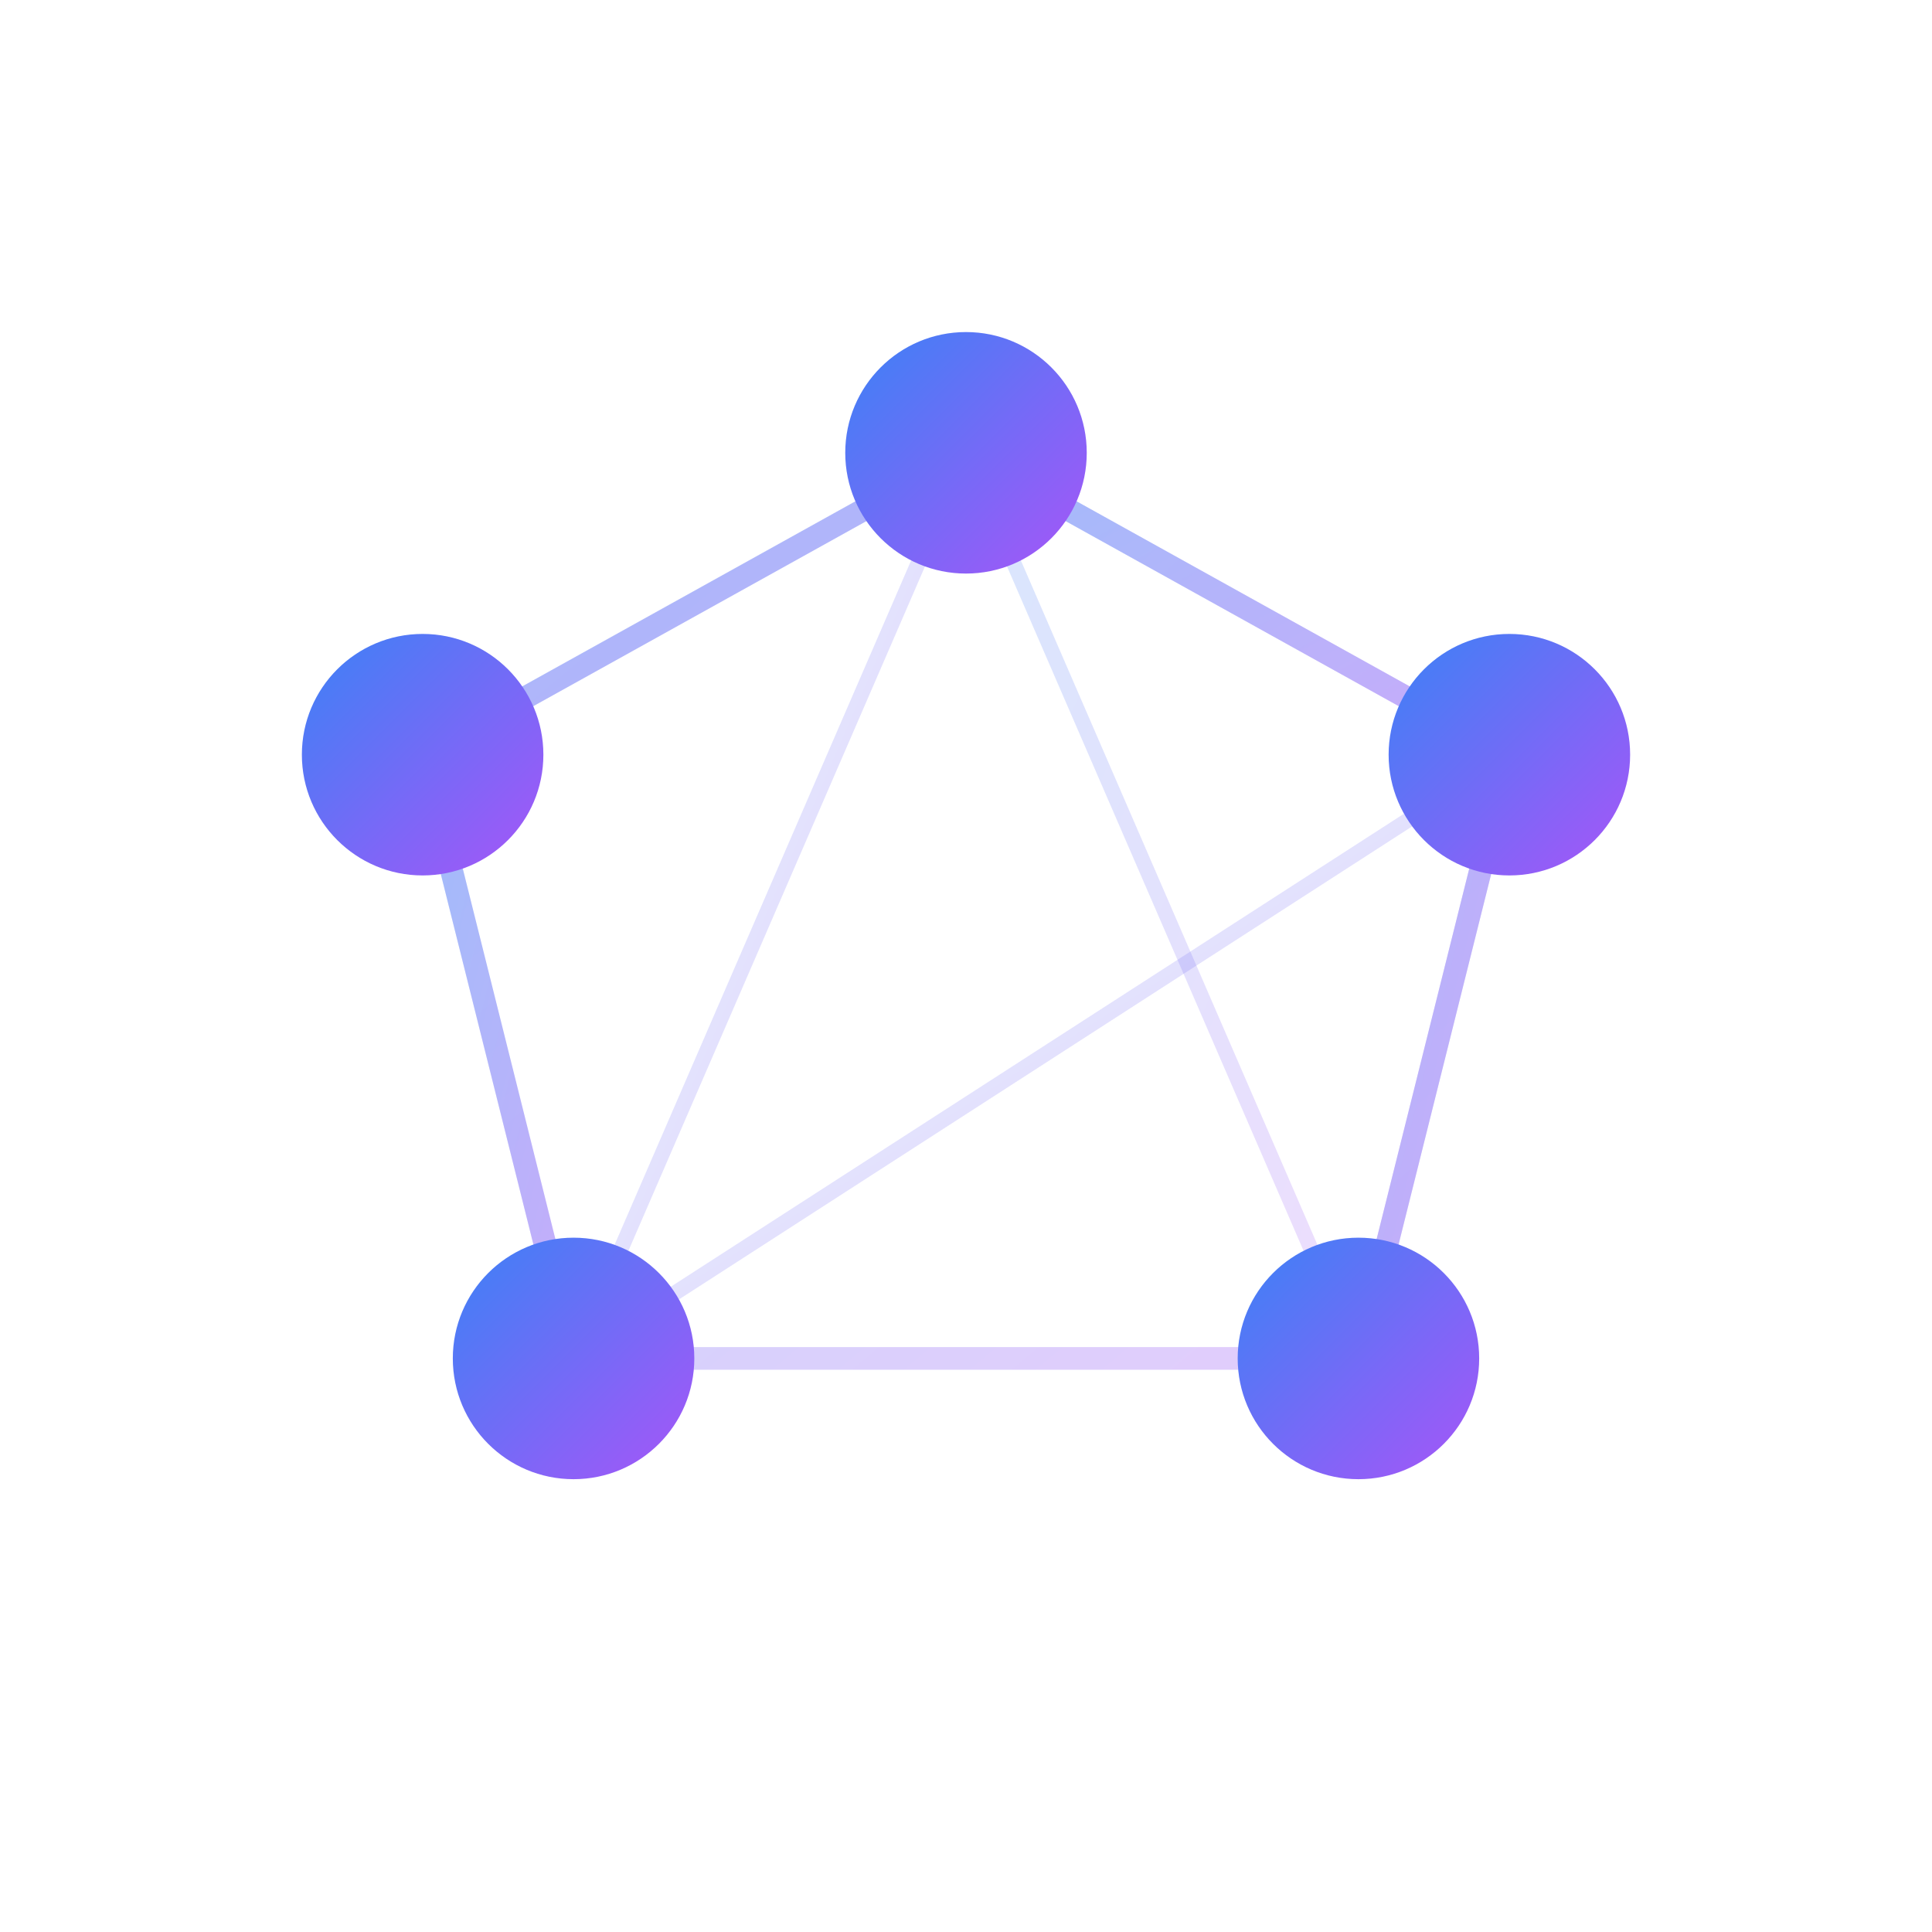 <svg xmlns="http://www.w3.org/2000/svg" viewBox="0 0 256 256">
  <defs>
    <linearGradient id="grad1" x1="0%" y1="0%" x2="100%" y2="100%">
      <stop offset="0%" style="stop-color:#3b82f6;stop-opacity:1" />
      <stop offset="100%" style="stop-color:#a855f7;stop-opacity:1" />
    </linearGradient>
  </defs>
  <path d="M128 60 L200 100 L180 180 L76 180 L56 100 Z" fill="none" stroke="url(#grad1)" stroke-width="3" opacity="0.3"/>
  <line x1="128" y1="60" x2="200" y2="100" stroke="url(#grad1)" stroke-width="3" opacity="0.3"/>
  <line x1="200" y1="100" x2="180" y2="180" stroke="url(#grad1)" stroke-width="3" opacity="0.3"/>
  <line x1="180" y1="180" x2="76" y2="180" stroke="url(#grad1)" stroke-width="3" opacity="0.3"/>
  <line x1="76" y1="180" x2="56" y2="100" stroke="url(#grad1)" stroke-width="3" opacity="0.3"/>
  <line x1="56" y1="100" x2="128" y2="60" stroke="url(#grad1)" stroke-width="3" opacity="0.3"/>
  <line x1="128" y1="60" x2="180" y2="180" stroke="url(#grad1)" stroke-width="2" opacity="0.2"/>
  <line x1="128" y1="60" x2="76" y2="180" stroke="url(#grad1)" stroke-width="2" opacity="0.2"/>
  <line x1="200" y1="100" x2="76" y2="180" stroke="url(#grad1)" stroke-width="2" opacity="0.2"/>
  <line x1="200" y1="100" x2="56" y2="100" stroke="url(#grad1)" stroke-width="2" opacity="0.2"/>
  <circle cx="128" cy="60" r="16" fill="url(#grad1)"/>
  <circle cx="200" cy="100" r="16" fill="url(#grad1)"/>
  <circle cx="180" cy="180" r="16" fill="url(#grad1)"/>
  <circle cx="76" cy="180" r="16" fill="url(#grad1)"/>
  <circle cx="56" cy="100" r="16" fill="url(#grad1)"/>
</svg>